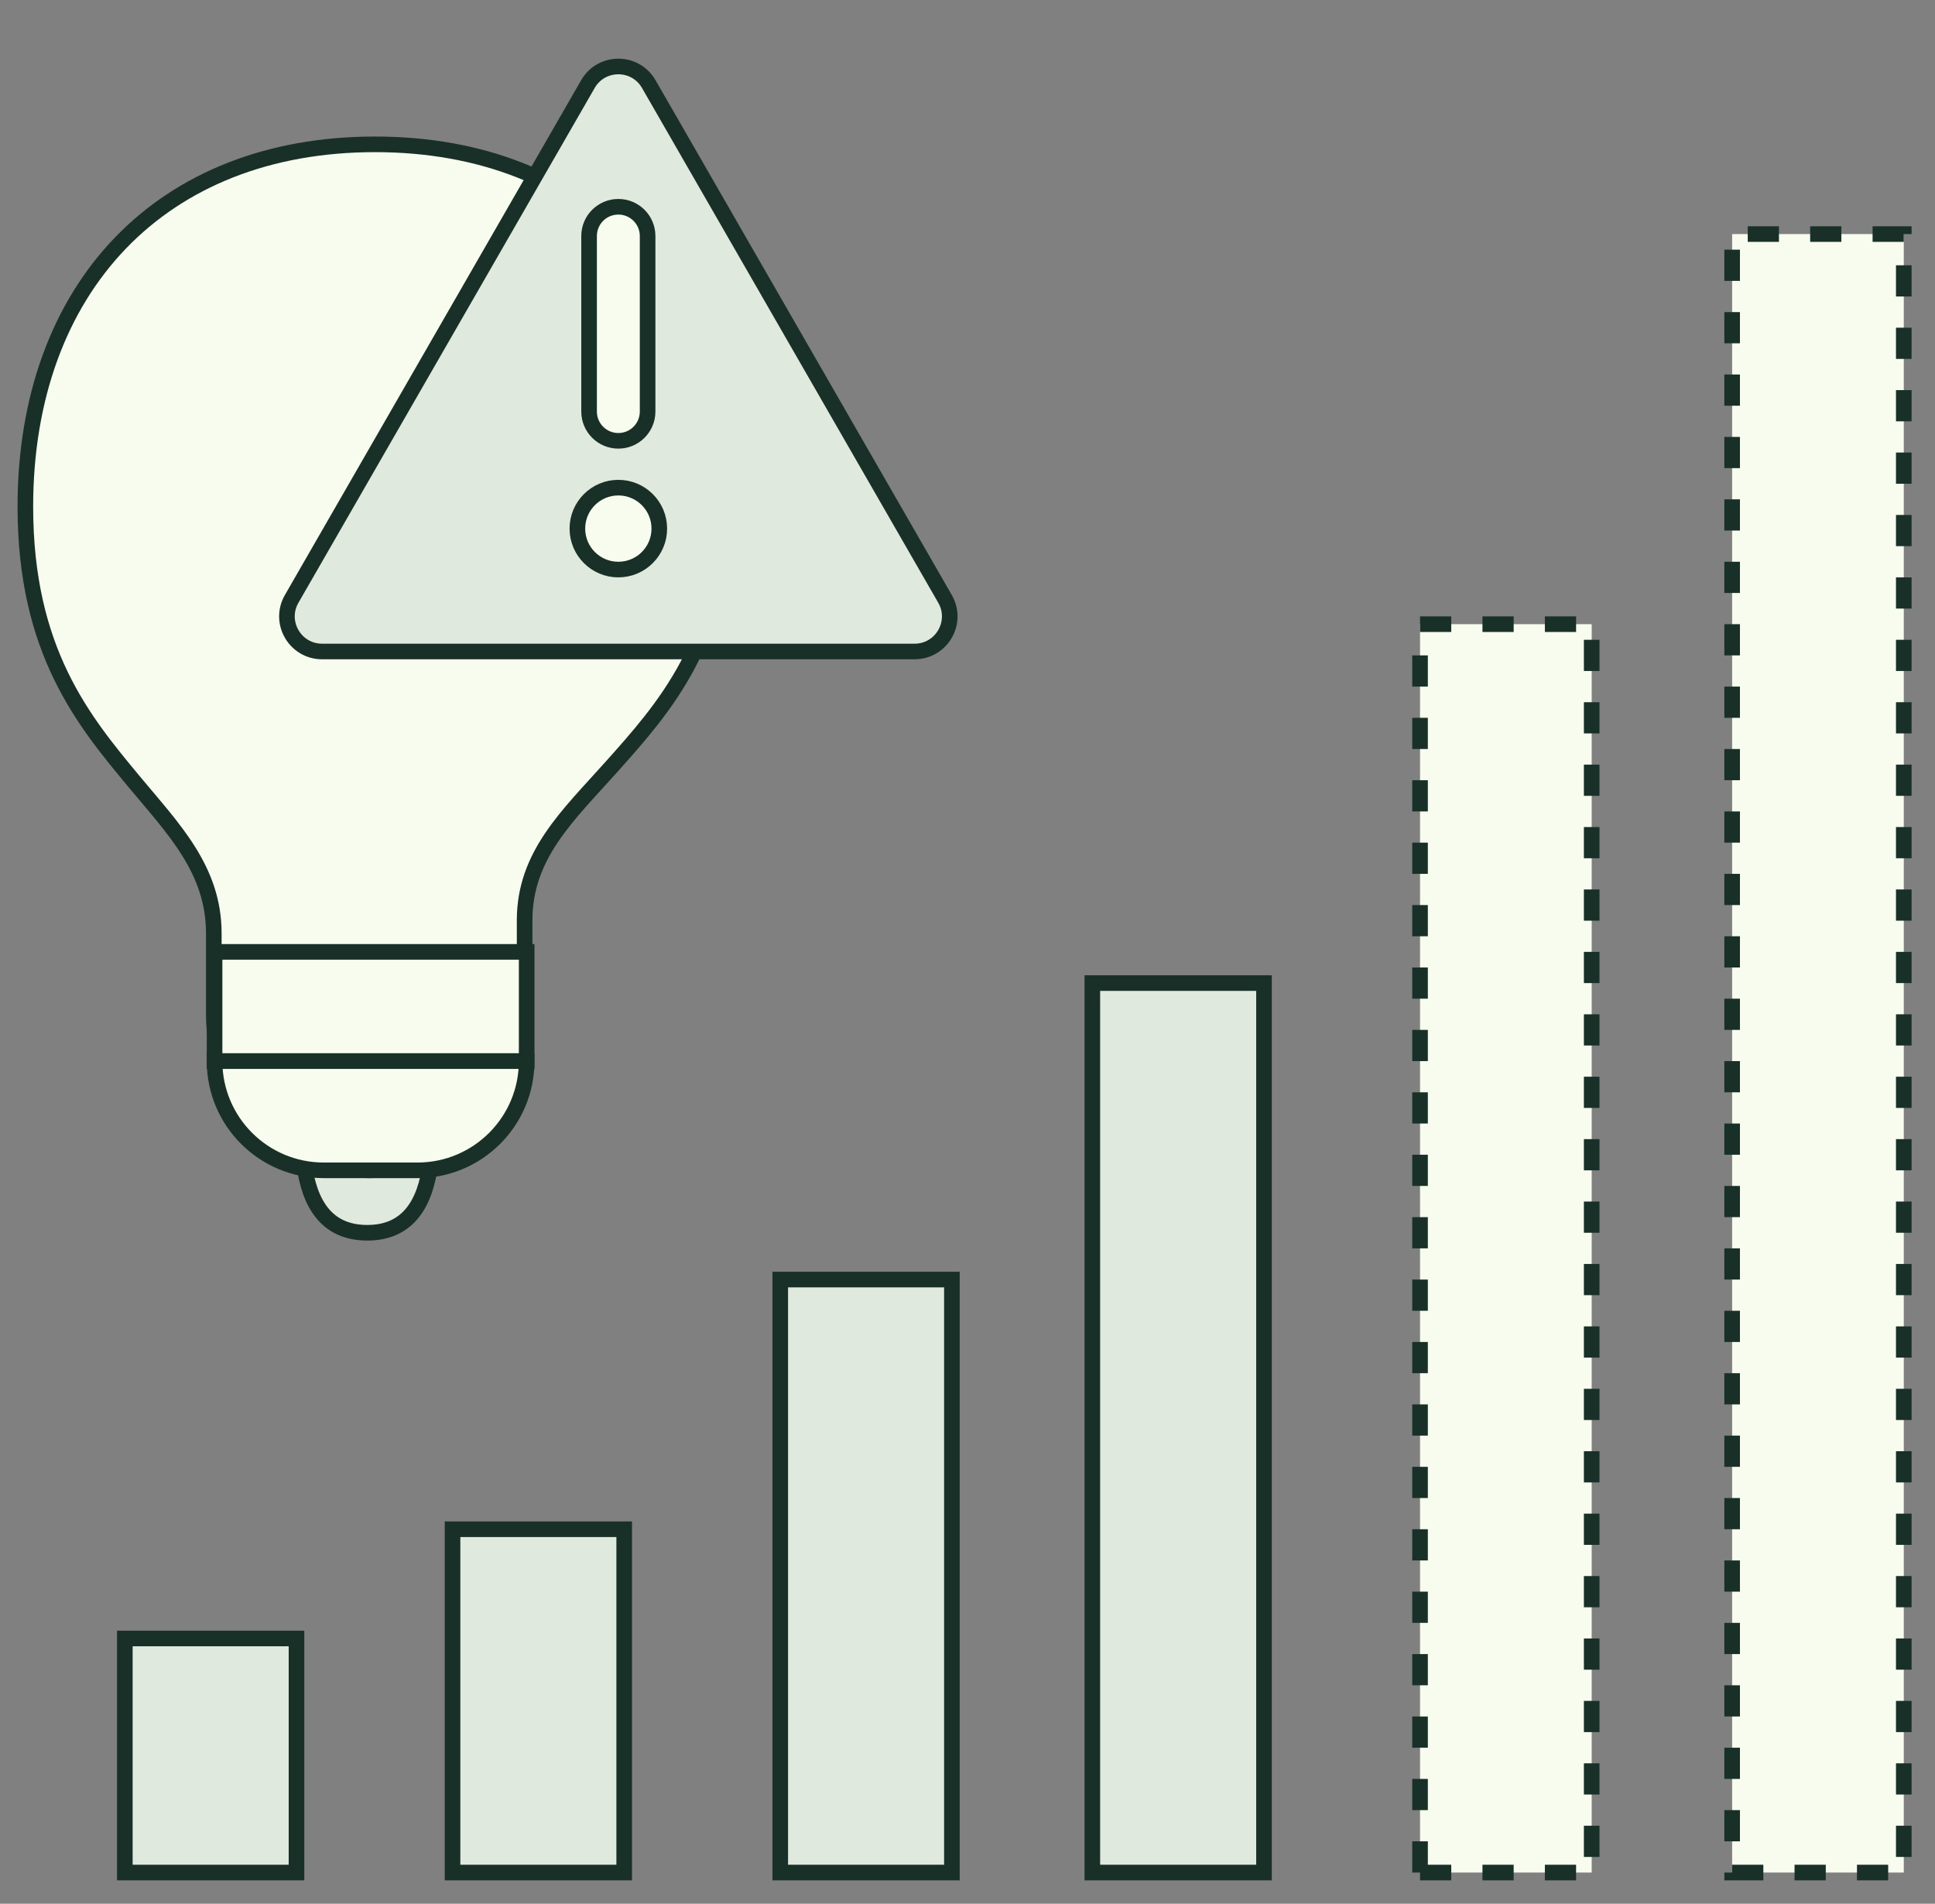 <svg width="124" height="122" viewBox="0 0 124 122" fill="none" xmlns="http://www.w3.org/2000/svg">
<rect x="0" y="0" width="124" height="122" fill="#808080" stroke="none"/>
<path fill-rule="evenodd" clip-rule="evenodd" d="M91 120L102 120L102 40L91 40L91 120Z" fill="#F7FCEF" stroke="#193028" stroke-dasharray="2 2"/>
<path fill-rule="evenodd" clip-rule="evenodd" d="M111 120L122 120L122 15L111 15L111 120Z" fill="#F7FCEF" stroke="#193028" stroke-dasharray="2 2"/>
<path fill-rule="evenodd" clip-rule="evenodd" d="M70 120L81 120L81 63L70 63L70 120Z" fill="#E0E9DD" stroke="#193028"/>
<path fill-rule="evenodd" clip-rule="evenodd" d="M50 120L61 120L61 82L50 82L50 120Z" fill="#E0E9DD" stroke="#193028"/>
<path fill-rule="evenodd" clip-rule="evenodd" d="M29 120L40 120L40 98L29 98L29 120Z" fill="#E0E9DD" stroke="#193028"/>
<path fill-rule="evenodd" clip-rule="evenodd" d="M8 120L19 120L19 105L8 105L8 120Z" fill="#E0E9DD" stroke="#193028"/>
<path fill-rule="evenodd" clip-rule="evenodd" d="M19.551 75C20 77.667 21.327 79 23.535 79C25.742 79 27.07 77.667 27.518 75" fill="#E0E9DD"/>
<path d="M19.551 75C20 77.667 21.327 79 23.535 79C25.742 79 27.07 77.667 27.518 75" stroke="#193028" stroke-linecap="square"/>
<path fill-rule="evenodd" clip-rule="evenodd" d="M24.034 9.25C30.867 9.25 36.45 11.536 40.333 15.558C44.262 19.628 46.442 25.468 46.442 32.473C46.442 41.047 42.547 45.382 39.156 49.175C36.401 52.258 33.619 54.791 33.619 58.977V65.041C33.619 70.541 29.16 75 23.66 75C18.16 75 13.701 70.541 13.701 65.041V59.809C13.701 55.703 11.073 53.078 8.558 50.048C5.359 46.194 1.625 41.709 1.625 32.473C1.625 25.468 3.805 19.628 7.734 15.558C11.617 11.536 17.2 9.25 24.034 9.25Z" fill="#F7FCEF" stroke="#193028"/>
<rect x="13.75" y="61" width="20" height="7" fill="#F7FCEF" stroke="#193028"/>
<path d="M13.75 68H33.75C33.75 71.866 30.616 75 26.75 75H20.75C16.884 75 13.75 71.866 13.75 68Z" fill="#F7FCEF" stroke="#193028"/>
<path d="M37.675 5.389C38.54 3.885 40.71 3.885 41.575 5.389L60.559 38.378C61.423 39.878 60.34 41.75 58.609 41.75H20.641C18.91 41.75 17.827 39.878 18.691 38.378L37.675 5.389Z" fill="#E0E9DD" stroke="#193028"/>
<path d="M37.75 26.375L37.75 15.125C37.75 14.089 38.59 13.25 39.625 13.25C40.66 13.25 41.5 14.089 41.5 15.125L41.5 26.375C41.5 27.41 40.66 28.25 39.625 28.25C38.59 28.25 37.75 27.41 37.75 26.375Z" fill="#F7FCEF" stroke="#193028"/>
<circle cx="39.625" cy="33.875" r="2.625" fill="#F7FCEF" stroke="#193028"/>
</svg>
